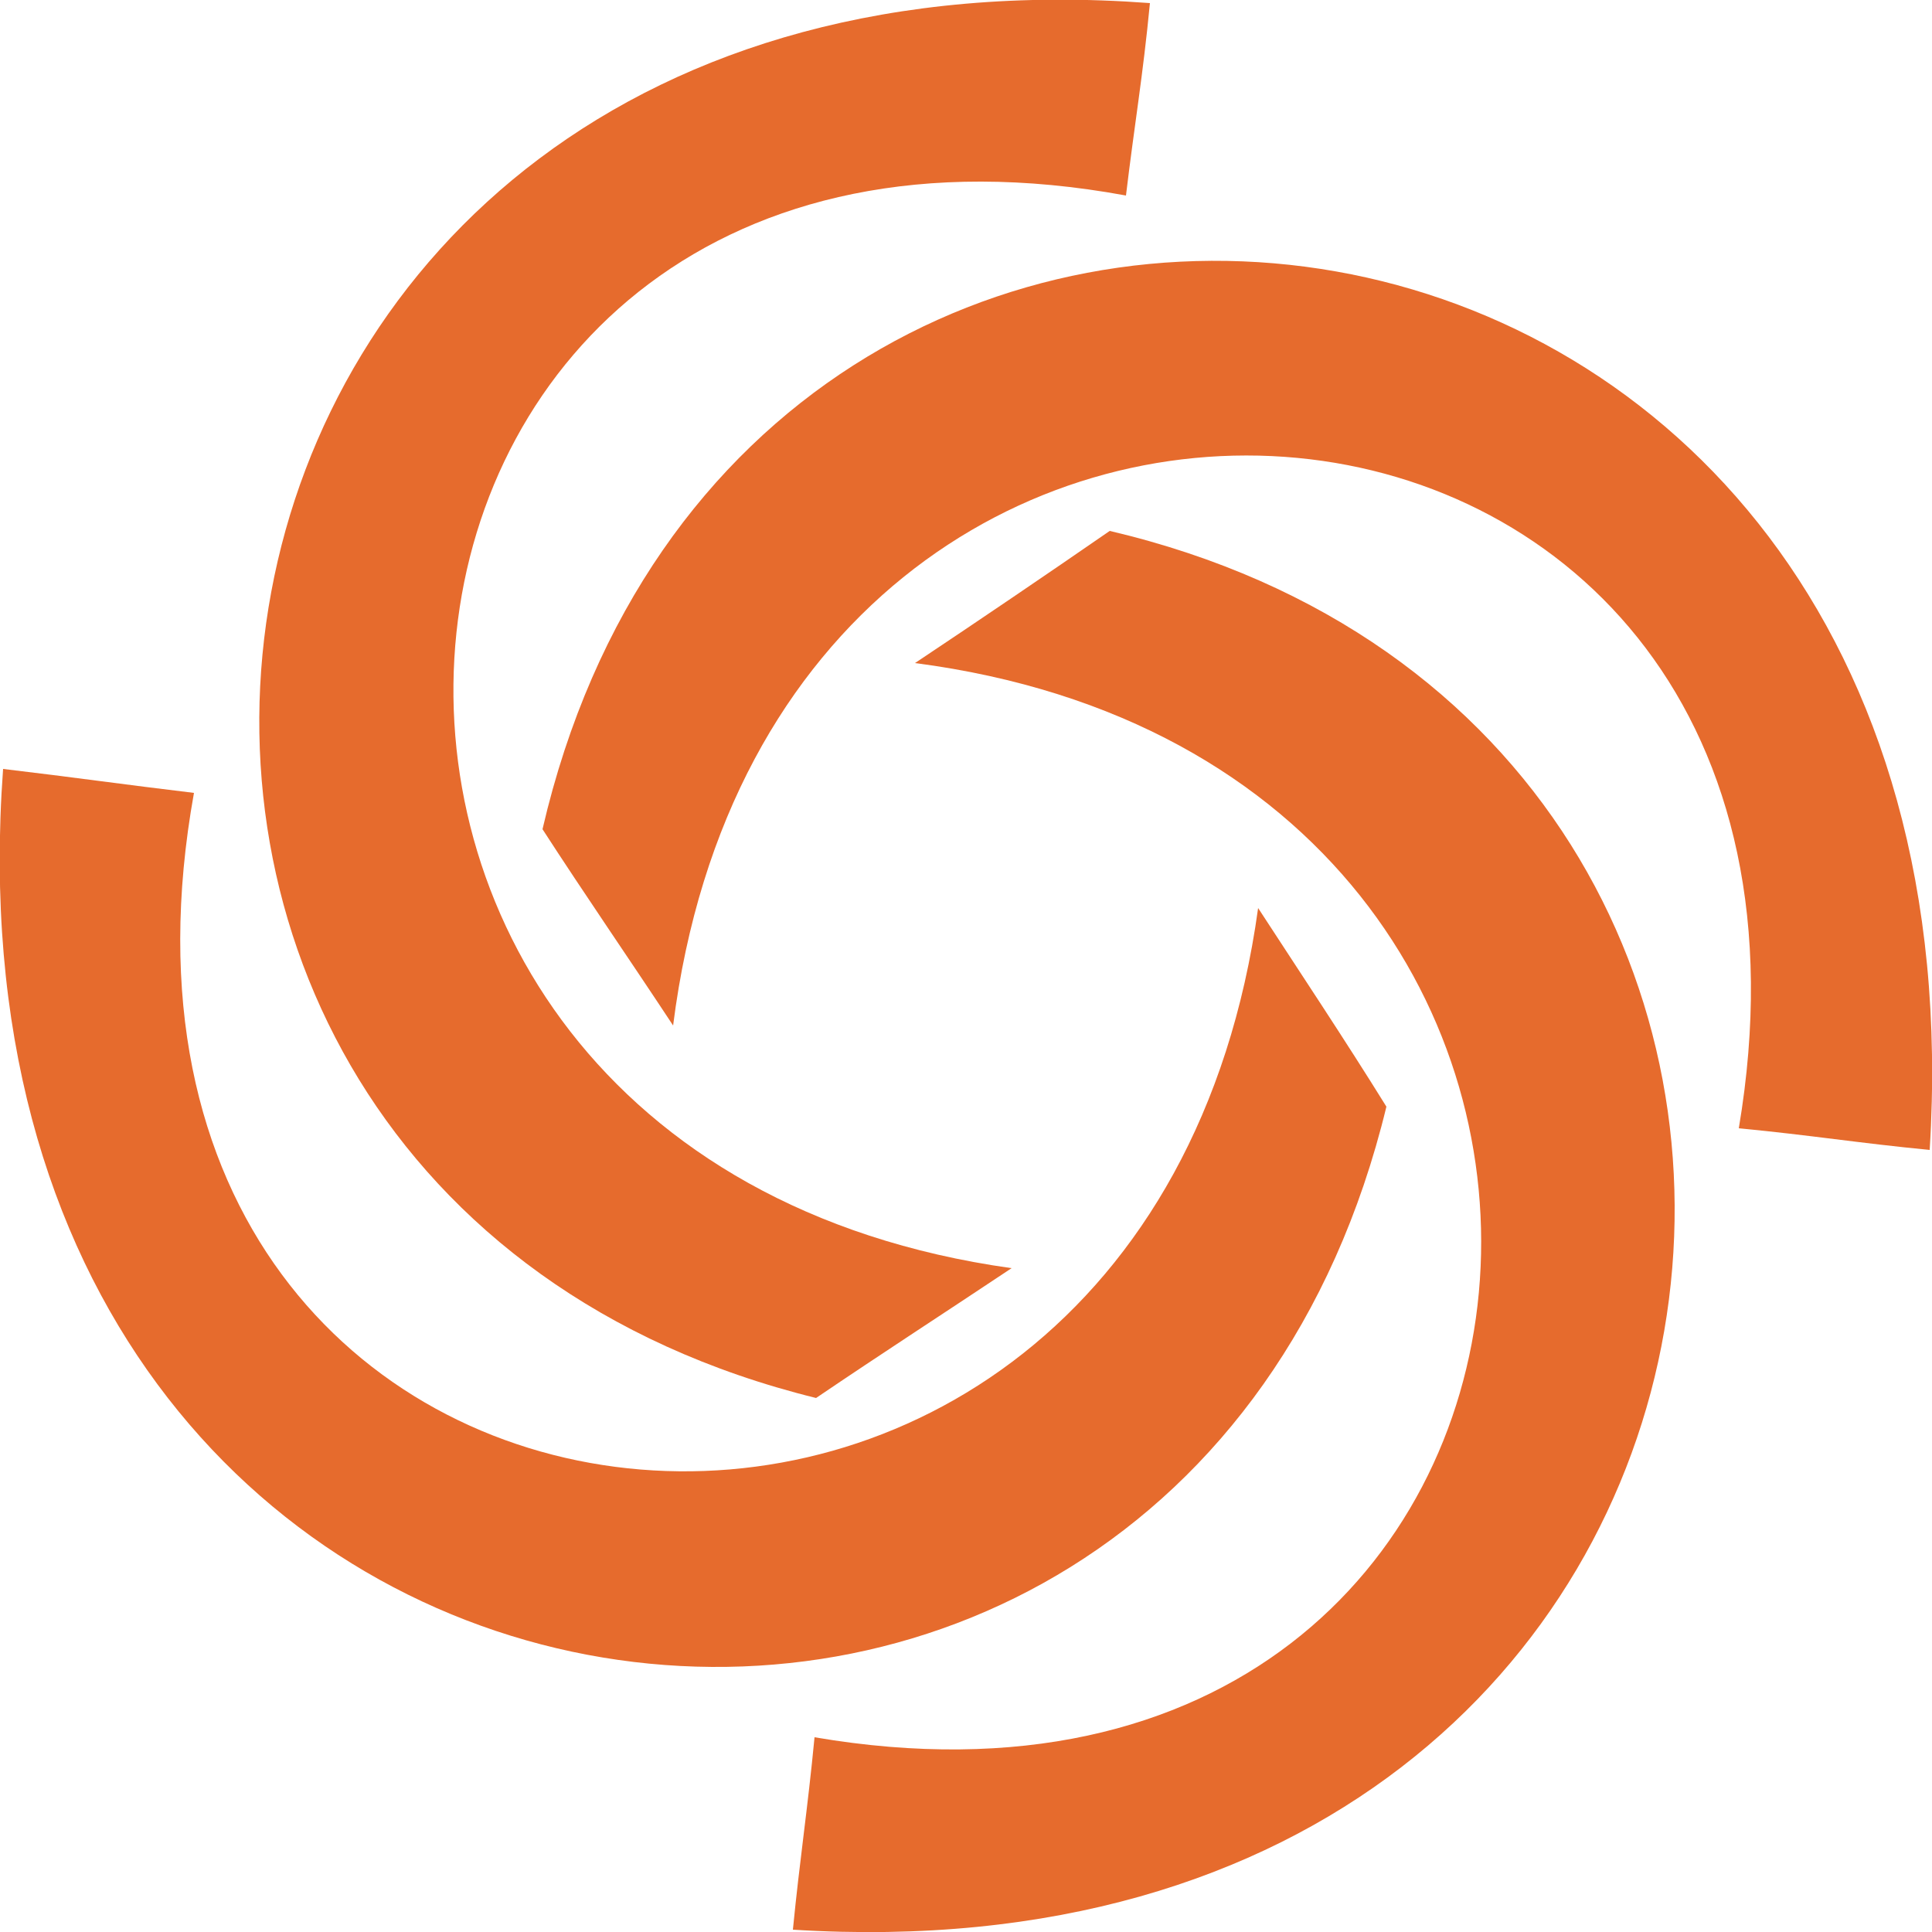 <?xml version="1.0" encoding="UTF-8"?>
<svg id="Layer_1" data-name="Layer 1" xmlns="http://www.w3.org/2000/svg" width="25" height="25" viewBox="0 0 25 25">
  <defs>
    <style>
      .cls-1 {
        fill: #e66b2d;
        fill-rule: evenodd;
        stroke-width: 0px;
      }
    </style>
  </defs>
  <path id="Fill-1" class="cls-1" d="m.04,9.95c.93.11,1.55.2,2.47.31-1.92,10.66,12.3,12.15,13.77,1.49.56.86,1.12,1.7,1.66,2.57C15.22,25.55-.95,23.46.04,9.95"/>
  <g id="Group-5">
    <path id="Fill-3" class="cls-1" d="m14.88.04c-.09.94-.2,1.57-.31,2.49-10.56-1.94-12.05,12.4-1.48,13.88-.84.56-1.69,1.11-2.53,1.68C-.59,15.34,1.47-.96,14.88.04"/>
  </g>
  <path id="Fill-6" class="cls-1" d="m24.97,14.88c-.93-.09-1.53-.19-2.47-.28,1.8-10.68-12.44-12.01-13.79-1.33-.56-.85-1.14-1.69-1.69-2.54C9.63-.53,25.81,1.36,24.97,14.88"/>
  <path id="Fill-8" class="cls-1" d="m10.26,24.97c.09-.92.19-1.55.28-2.49,10.59,1.81,11.9-12.52,1.3-13.9.84-.56,1.68-1.13,2.52-1.71,11.18,2.63,9.32,18.94-4.1,18.1"/>
</svg>